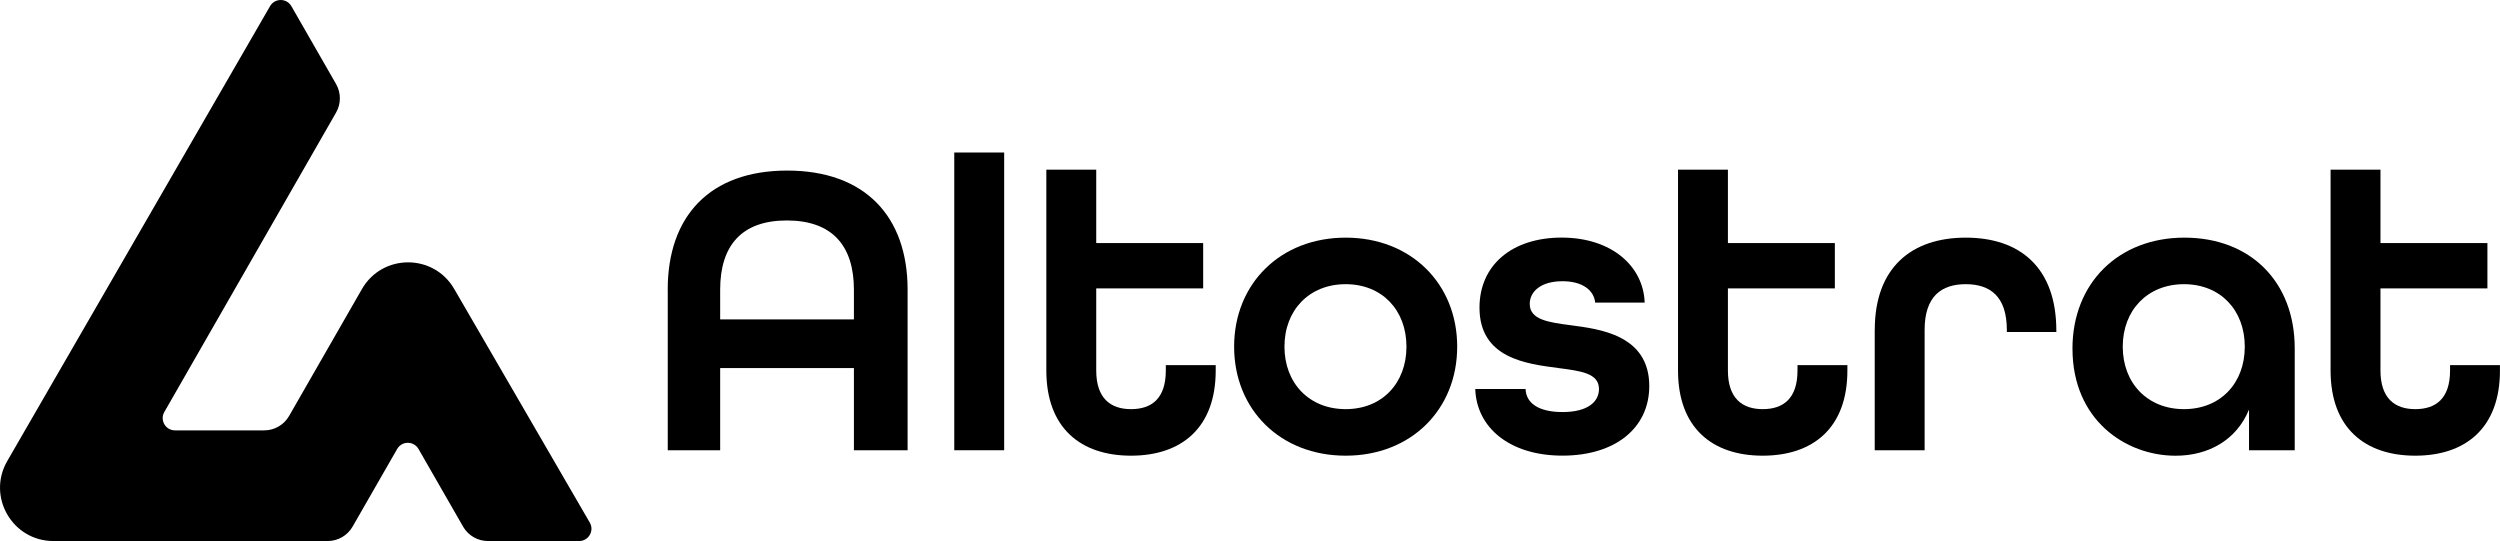 <?xml version="1.0" encoding="UTF-8"?>
<svg id="Layer_2" data-name="Layer 2" xmlns="http://www.w3.org/2000/svg" viewBox="0 0 566.19 122.52">
  <defs>
    <style>
      .cls-1 {
        fill: #000;
        stroke-width: 0px;
      }
    </style>
  </defs>
  <g id="Layer_1-2" data-name="Layer 1">
    <g>
      <g>
        <path class="cls-1" d="M151.22,65.6c0-16.62,9.5-26.97,27.07-26.97s27.26,10.35,27.26,26.97v36.37h-12.16v-18.61h-30.29v18.61h-11.87v-36.37ZM193.39,72.34v-6.74c0-9.97-4.94-15.67-15.19-15.67s-15.1,5.7-15.1,15.67v6.74h30.29Z"/>
        <path class="cls-1" d="M216.12,34.54h11.3v67.43h-11.3V34.54Z"/>
        <path class="cls-1" d="M236.97,83.92v-45.49h11.3v16.62h24.22v10.26h-24.22v18.61c0,6.27,3.23,8.74,7.88,8.74s7.88-2.38,7.88-8.74v-1.23h11.3v1.23c0,13.01-7.79,19.28-19.18,19.28s-19.18-6.27-19.18-19.28Z"/>
        <path class="cls-1" d="M279.5,78.51c0-14.24,10.45-24.69,25.26-24.69s25.26,10.45,25.26,24.69-10.45,24.69-25.26,24.69-25.26-10.45-25.26-24.69ZM318.53,78.51c0-8.26-5.51-14.15-13.77-14.15s-13.86,5.89-13.86,14.15,5.6,14.15,13.86,14.15,13.77-5.89,13.77-14.15Z"/>
        <path class="cls-1" d="M334.11,88.1h11.4c.09,3.13,2.85,5.22,8.36,5.22,5.79,0,8.26-2.37,8.26-5.22,0-3.61-4.18-4.08-9.21-4.75-7.22-.95-17.85-2.19-17.85-13.68,0-9.59,7.31-15.86,18.61-15.86s18.52,6.46,18.8,14.72h-11.21c-.29-2.85-2.94-4.84-7.41-4.84-4.94,0-7.41,2.38-7.41,5.13,0,3.61,4.27,4.18,9.31,4.84,6.27.85,17.76,2.09,17.76,13.77,0,9.5-7.69,15.76-19.66,15.76s-19.47-6.36-19.75-15.1Z"/>
        <path class="cls-1" d="M380.03,83.92v-45.49h11.3v16.62h24.22v10.26h-24.22v18.61c0,6.27,3.23,8.74,7.88,8.74s7.88-2.38,7.88-8.74v-1.23h11.3v1.23c0,13.01-7.79,19.28-19.18,19.28s-19.18-6.27-19.18-19.28Z"/>
        <path class="cls-1" d="M424.59,74.71c0-14.15,8.36-20.89,20.61-20.89s20.51,6.74,20.51,21.08v.29h-11.21v-.48c0-7.6-3.8-10.35-9.31-10.35s-9.31,2.75-9.31,10.35v27.26h-11.3v-27.26Z"/>
        <path class="cls-1" d="M469.36,78.99c0-14.91,10.45-25.17,25.36-25.17s24.98,9.97,24.98,25.07v23.08h-10.35v-9.21c-2.85,6.93-9.21,10.45-16.62,10.45-11.4,0-23.36-8.17-23.36-24.22ZM508.39,78.51c0-8.26-5.51-14.15-13.77-14.15s-13.87,5.89-13.87,14.15,5.6,14.15,13.87,14.15,13.77-5.89,13.77-14.15Z"/>
        <path class="cls-1" d="M527.82,83.92v-45.49h11.3v16.62h24.22v10.26h-24.22v18.61c0,6.27,3.23,8.74,7.88,8.74s7.88-2.38,7.88-8.74v-1.23h11.3v1.23c0,13.01-7.79,19.28-19.18,19.28s-19.18-6.27-19.18-19.28Z"/>
      </g>
      <path class="cls-1" d="M76.11,19.03L65.99,1.4c-1.07-1.86-3.75-1.87-4.83,0L1.64,104.42c-4.65,8.05,1.16,18.11,10.45,18.11h62.12c2.33,0,4.48-1.24,5.64-3.26l10.1-17.59c1.07-1.86,3.76-1.86,4.83,0l10.1,17.59c1.16,2.02,3.31,3.26,5.64,3.26h20.64c2.15,0,3.49-2.33,2.41-4.18l-30.71-52.92c-4.66-8.04-16.28-8.01-20.9.05l-16.49,28.73c-1.16,2.02-3.31,3.26-5.64,3.26h-20.2c-2.14,0-3.48-2.31-2.41-4.17L76.11,25.5c1.15-2,1.15-4.47,0-6.47Z"/>
    </g>
  </g>
</svg>